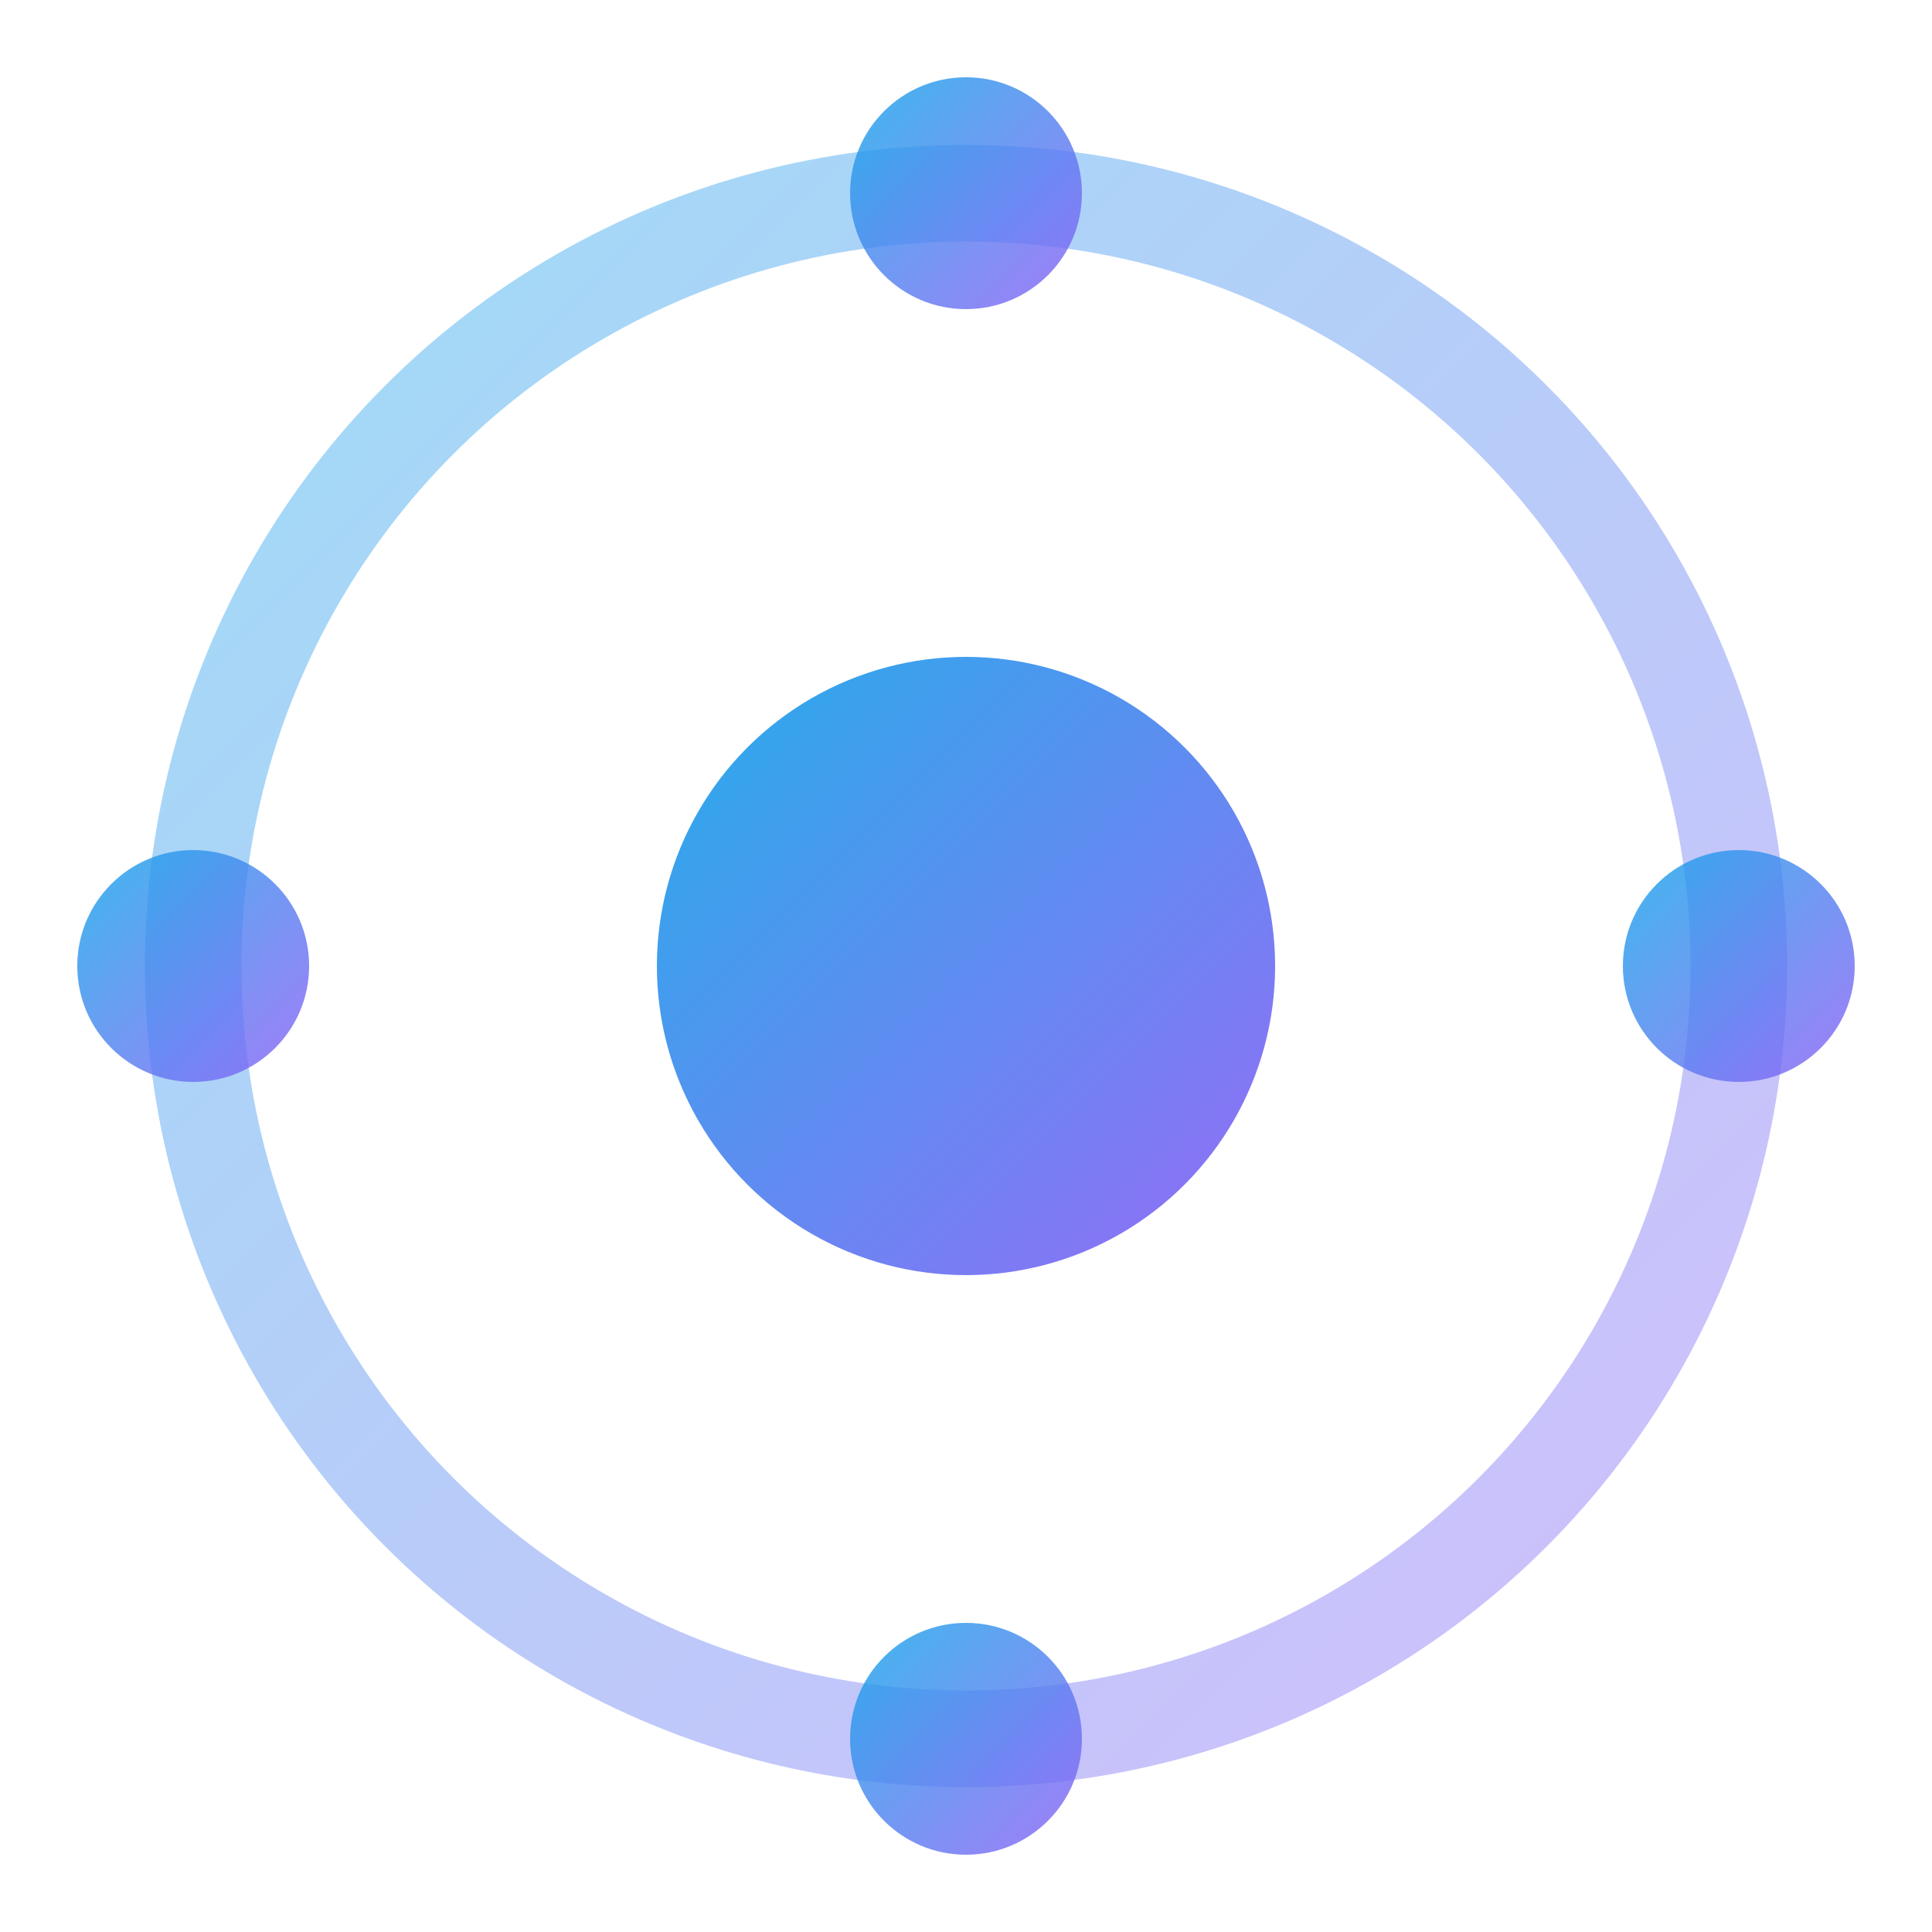 <svg width="64" height="64" viewBox="0 0 50 50" fill="none" xmlns="http://www.w3.org/2000/svg">
  <defs>
    <linearGradient id="iconGradient" x1="0%" y1="0%" x2="100%" y2="100%">
      <stop offset="0%" style="stop-color:#0ea5e9;stop-opacity:1" />
      <stop offset="100%" style="stop-color:#8b5cf6;stop-opacity:1" />
    </linearGradient>
  </defs>
  
  <!-- Outer ring -->
  <circle cx="25" cy="25" r="20" stroke="url(#iconGradient)" stroke-width="2.5" fill="none" opacity="0.4"/>
  
  <!-- Inner processing core -->
  <circle cx="25" cy="25" r="8" fill="url(#iconGradient)" opacity="0.9"/>
  
  <!-- Data flow indicators -->
  <circle cx="25" cy="5" r="3" fill="url(#iconGradient)" opacity="0.8"/>
  <circle cx="45" cy="25" r="3" fill="url(#iconGradient)" opacity="0.8"/>
  <circle cx="25" cy="45" r="3" fill="url(#iconGradient)" opacity="0.8"/>
  <circle cx="5" cy="25" r="3" fill="url(#iconGradient)" opacity="0.8"/>
  
  <!-- Connection lines -->
  <path d="M25 17 L25 8" stroke="url(#iconGradient)" stroke-width="1.5" stroke-linecap="round" opacity="0.5"/>
  <path d="M33 25 L42 25" stroke="url(#iconGradient)" stroke-width="1.5" stroke-linecap="round" opacity="0.5"/>
</svg>
